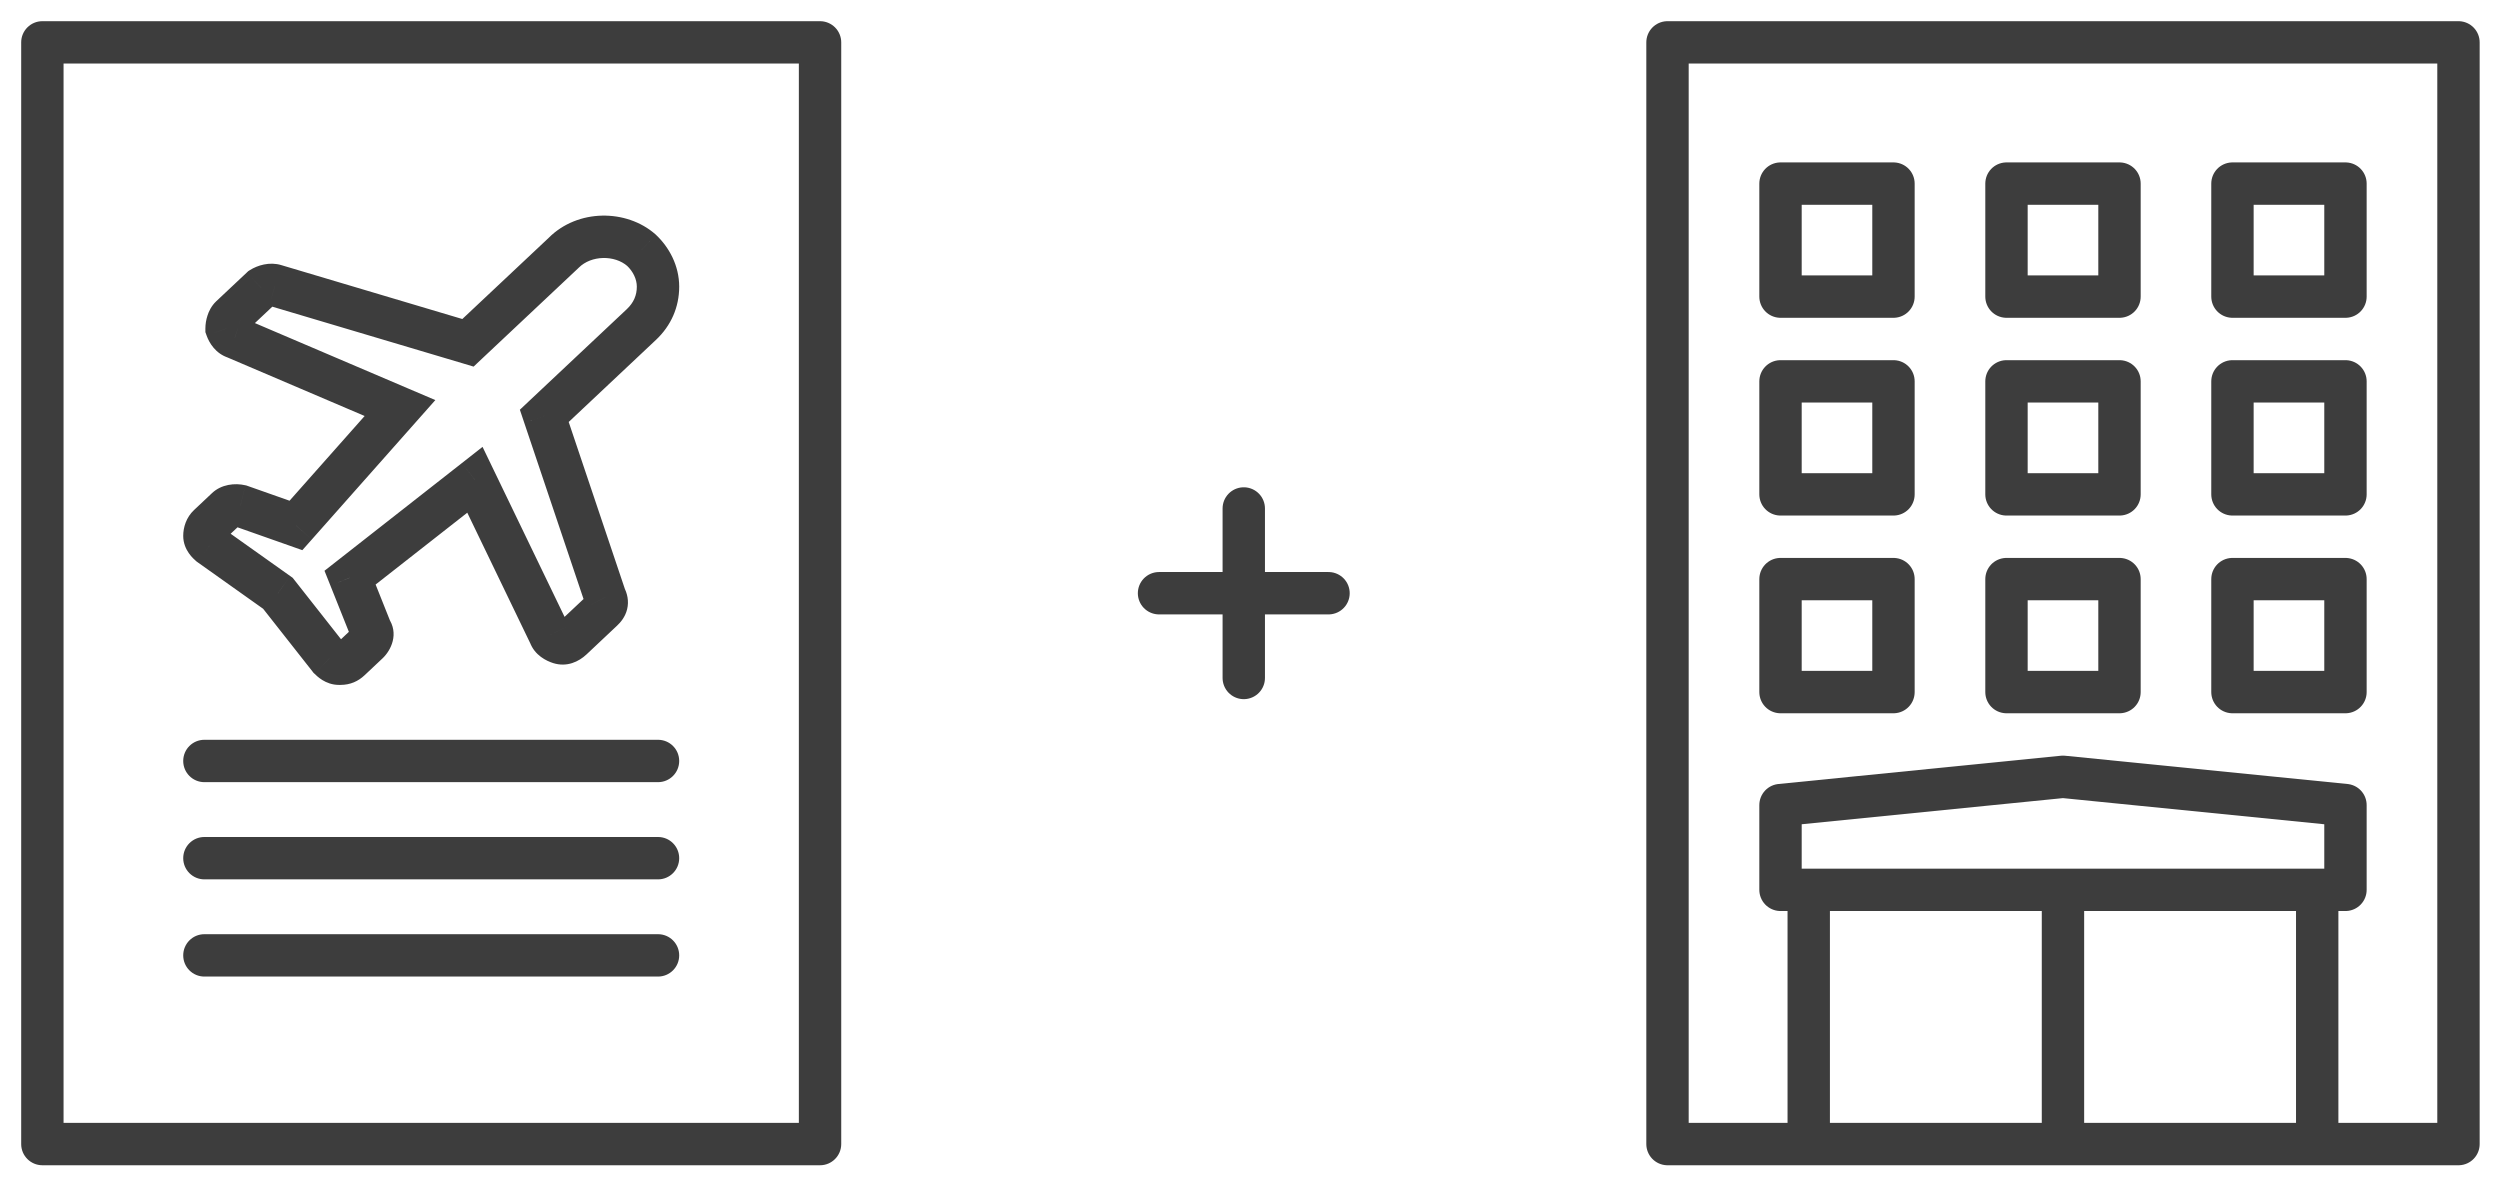 <svg width="59" height="28" viewBox="0 0 59 28" fill="none" xmlns="http://www.w3.org/2000/svg">
<path d="M1 1L1 0.5C0.724 0.5 0.5 0.724 0.5 1H1ZM19.353 1H19.853C19.853 0.867 19.8 0.74 19.706 0.646C19.613 0.553 19.485 0.5 19.353 0.5L19.353 1ZM19.353 27V27.5C19.629 27.5 19.853 27.276 19.853 27H19.353ZM1 27H0.5C0.5 27.276 0.724 27.5 1 27.5V27ZM6.559 14.002L6.952 13.693L6.907 13.636L6.848 13.594L6.559 14.002ZM7.77 15.541L7.377 15.85L7.4 15.88L7.428 15.905L7.77 15.541ZM8.261 15.572L7.919 15.208L7.919 15.208L8.261 15.572ZM8.687 15.172L9.029 15.536L9.029 15.536L8.687 15.172ZM8.752 14.864L8.288 15.049L8.31 15.104L8.344 15.153L8.752 14.864ZM8.261 13.632L7.953 13.239L7.658 13.47L7.797 13.818L8.261 13.632ZM11.208 11.323L11.658 11.106L11.388 10.546L10.899 10.93L11.208 11.323ZM12.976 14.987L13.447 14.82L13.438 14.794L13.426 14.77L12.976 14.987ZM13.5 15.079L13.157 14.715L13.157 14.715L13.5 15.079ZM14.22 14.402L14.562 14.766L14.562 14.766L14.22 14.402ZM14.285 14.094L13.811 14.254L13.825 14.293L13.844 14.329L14.285 14.094ZM12.845 9.814L12.502 9.45L12.269 9.67L12.371 9.974L12.845 9.814ZM15.136 7.659L14.794 7.295L14.794 7.295L15.136 7.659ZM15.136 5.904L15.479 5.54L15.473 5.534L15.466 5.528L15.136 5.904ZM13.303 5.966L13.646 6.33L13.652 6.324L13.657 6.319L13.303 5.966ZM11.044 8.09L10.901 8.569L11.177 8.652L11.387 8.454L11.044 8.09ZM6.493 6.736L6.344 7.213L6.351 7.215L6.493 6.736ZM6.166 6.797L5.9 6.373L5.859 6.399L5.823 6.433L6.166 6.797ZM5.446 7.474L5.103 7.11L5.103 7.11L5.446 7.474ZM5.347 7.752H4.847V7.838L4.876 7.919L5.347 7.752ZM5.544 7.967L5.74 7.507L5.717 7.497L5.693 7.49L5.544 7.967ZM9.44 9.63L9.814 9.961L10.274 9.442L9.636 9.17L9.44 9.63ZM6.984 12.401L6.818 12.872L7.135 12.984L7.359 12.732L6.984 12.401ZM5.675 11.939L5.841 11.467L5.816 11.458L5.789 11.452L5.675 11.939ZM5.347 12.001L5.005 11.636L5.005 11.636L5.347 12.001ZM4.922 12.401L5.264 12.765L5.264 12.765L4.922 12.401ZM4.954 12.863L4.612 13.227L4.637 13.25L4.665 13.27L4.954 12.863ZM4.824 17.459C4.547 17.459 4.324 17.682 4.324 17.959C4.324 18.235 4.547 18.459 4.824 18.459V17.459ZM15.529 18.459C15.806 18.459 16.029 18.235 16.029 17.959C16.029 17.682 15.806 17.459 15.529 17.459V18.459ZM4.824 19.753C4.547 19.753 4.324 19.977 4.324 20.253C4.324 20.529 4.547 20.753 4.824 20.753V19.753ZM15.529 20.753C15.806 20.753 16.029 20.529 16.029 20.253C16.029 19.977 15.806 19.753 15.529 19.753V20.753ZM4.824 22.047C4.547 22.047 4.324 22.271 4.324 22.547C4.324 22.823 4.547 23.047 4.824 23.047V22.047ZM15.529 23.047C15.806 23.047 16.029 22.823 16.029 22.547C16.029 22.271 15.806 22.047 15.529 22.047V23.047ZM1 1.5L19.353 1.5L19.353 0.5L1 0.5L1 1.5ZM18.853 1V27H19.853V1H18.853ZM19.353 26.5H1V27.5H19.353V26.5ZM1.5 27V1H0.5V27H1.5ZM6.166 14.311L7.377 15.85L8.163 15.232L6.952 13.693L6.166 14.311ZM7.428 15.905C7.469 15.944 7.674 16.164 7.999 16.164V15.164C8.028 15.164 8.057 15.169 8.084 15.178C8.11 15.186 8.128 15.196 8.138 15.202C8.147 15.208 8.15 15.211 8.145 15.206C8.138 15.201 8.131 15.194 8.113 15.177L7.428 15.905ZM7.999 15.664C7.999 15.164 7.999 15.664 7.999 16.164C7.999 16.164 7.999 16.164 7.999 16.164C7.999 16.164 7.999 16.164 7.999 16.164C7.999 16.164 7.999 16.164 7.999 16.164C7.999 16.164 7.999 16.164 7.999 16.164C7.999 16.164 7.999 16.164 7.999 16.164C7.999 16.164 7.999 16.164 7.999 16.164C7.999 16.164 7.999 16.164 7.999 16.164C7.999 16.164 7.999 16.164 7.999 16.164C7.999 16.164 7.999 16.164 7.999 16.164C7.999 16.164 7.999 16.164 7.999 16.164C7.999 16.164 7.999 16.164 7.999 16.164C7.999 16.164 7.999 16.164 7.999 16.164C7.999 16.164 7.999 16.164 7.999 16.164C7.999 16.164 7.999 16.164 7.999 16.164C7.999 16.164 7.999 16.164 7.999 16.164C7.999 16.164 7.999 16.164 7.999 16.164C7.999 16.164 7.999 16.164 7.999 16.164C7.999 16.164 7.999 16.164 7.999 16.164C7.999 16.164 7.999 16.164 7.999 16.164C7.999 16.164 7.999 16.164 7.999 16.164C7.999 16.164 7.999 16.164 7.999 16.164C7.999 16.164 7.999 16.164 7.999 16.164C7.999 16.164 7.999 16.164 7.999 16.164C7.999 16.164 7.999 16.164 7.999 16.164C7.999 16.164 7.999 16.164 7.999 16.164C7.999 16.164 7.999 16.164 7.999 16.164C7.999 16.164 7.999 16.164 7.999 16.164C7.999 16.164 7.999 16.164 7.999 16.164C7.999 16.164 7.999 16.164 7.999 16.164C7.999 16.164 7.999 16.164 7.999 16.164C7.999 16.164 7.999 16.164 7.999 16.164C7.999 16.164 7.999 16.164 7.999 16.164C7.999 16.164 7.999 16.164 7.999 16.164C7.999 16.164 7.999 16.164 7.999 16.164C7.999 16.164 7.999 16.164 7.999 16.164C7.999 16.164 7.999 16.164 7.999 16.164C7.999 16.164 7.999 16.164 7.999 16.164C7.999 16.164 7.999 16.164 7.999 16.164C7.999 16.164 7.999 16.164 7.999 16.164C7.999 16.164 7.999 16.164 7.999 16.164C7.999 16.164 7.999 16.164 7.999 16.164C7.999 16.164 7.999 16.164 7.999 16.164C7.999 16.164 7.999 16.164 7.999 16.164C7.999 16.164 7.999 16.164 7.999 16.164C7.999 16.164 7.999 16.164 7.999 16.164C7.999 16.164 7.999 16.164 7.999 16.164C7.999 16.164 7.999 16.164 7.999 16.164C7.999 16.164 7.999 16.164 7.999 16.164C7.999 16.164 7.999 16.164 7.999 16.164C7.999 16.164 7.999 16.164 7.999 16.164C7.999 16.164 7.999 16.164 7.999 16.164C7.999 16.164 7.999 16.164 7.999 16.164C7.999 16.164 7.999 16.164 7.999 16.164C7.999 16.164 7.999 16.164 7.999 16.164C7.999 16.164 7.999 16.164 7.999 16.164C7.999 16.164 7.999 16.164 7.999 16.164C7.999 16.164 7.999 16.164 7.999 16.164C7.999 16.164 7.999 16.164 7.999 16.164C7.999 16.164 7.999 16.164 7.999 16.164C7.999 16.164 7.999 16.164 7.999 16.164C7.999 16.164 7.999 16.164 7.999 16.164C7.999 16.164 7.999 16.164 7.999 16.164C7.999 16.164 7.999 16.164 7.999 16.164C7.999 16.164 7.999 16.164 7.999 16.164C7.999 16.164 7.999 16.164 7.999 16.164C7.999 16.164 7.999 16.164 7.999 16.164C7.999 16.164 7.999 16.164 7.999 16.164C7.999 16.164 7.999 16.164 7.999 16.164C7.999 16.164 7.999 16.164 7.999 16.164C7.999 16.164 7.999 16.164 7.999 16.164C7.999 16.164 7.999 16.164 7.999 16.164C7.999 16.164 7.999 16.164 7.999 16.164C7.999 16.164 7.999 16.164 7.999 16.164C7.999 16.164 7.999 16.164 7.999 16.164C7.999 16.164 7.999 16.164 7.999 16.164C7.999 16.164 7.999 16.164 7.999 16.164C7.999 16.164 7.999 16.164 7.999 16.164C7.999 16.164 7.999 16.164 7.999 16.164C7.999 16.164 7.999 16.164 7.999 16.164C7.999 16.164 7.999 16.164 7.999 16.164C7.999 16.164 7.999 16.164 7.999 16.164C7.999 16.164 7.999 16.164 7.999 16.164C7.999 16.164 7.999 16.164 7.999 16.164C7.999 16.164 7.999 16.164 7.999 16.164C7.999 16.164 7.999 16.164 7.999 16.164C7.999 16.164 7.999 16.164 7.999 16.164C7.999 16.164 7.999 16.164 7.999 16.164C7.999 16.164 7.999 16.164 7.999 16.164C7.999 16.164 7.999 16.164 7.999 16.164C7.999 16.164 7.999 16.164 7.999 16.164C7.999 16.164 7.999 16.164 7.999 16.164C7.999 16.164 7.999 16.164 7.999 16.164C7.999 16.164 7.999 16.164 7.999 16.164C7.999 16.164 7.999 16.164 7.999 16.164C7.999 16.164 7.999 16.164 8 16.164C8 16.164 8 16.164 8 16.164C8 16.164 8 16.164 8 16.164C8 16.164 8 16.164 8 16.164C8 16.164 8 16.164 8 16.164C8 16.164 8 16.164 8 16.164C8 16.164 8 16.164 8 16.164C8 16.164 8 16.164 8 16.164C8 16.164 8 16.164 8 16.164C8 16.164 8 16.164 8 16.164C8 16.164 8 16.164 8 16.164C8 16.164 8 16.164 8 16.164C8 16.164 8 16.164 8 16.164C8 16.164 8 16.164 8 16.164C8 16.164 8 16.164 8 16.164C8 16.164 8 16.164 8 16.164C8 16.164 8 16.164 8 16.164C8 16.164 8 16.164 8 16.164C8 16.164 8 16.164 8 16.164C8 16.164 8 16.164 8 16.164C8 16.164 8 16.164 8 16.164C8 16.164 8 16.164 8 16.164C8 16.164 8 16.164 8 16.164C8 16.164 8 16.164 8 16.164C8 16.164 8 16.164 8 16.164C8 16.164 8 16.164 8 16.164C8 16.164 8 16.164 8 16.164C8 16.164 8 16.164 8 16.164C8 16.164 8 16.164 8 16.164C8 16.164 8 16.164 8 16.164C8 16.164 8 16.164 8 16.164C8 16.164 8 16.164 8 16.164C8 16.164 8 16.164 8 16.164C8 16.164 8 16.164 8 16.164C8 16.164 8 16.164 8 16.164C8 16.164 8 16.164 8 16.164C8 16.164 8 16.164 8 16.164C8 16.164 8 16.164 8 16.164C8 16.164 8 16.164 8 16.164C8 16.164 8 16.164 8 16.164C8 16.164 8 16.164 8 16.164C8 16.164 8 16.164 8 16.164C8 16.164 8 16.164 8 16.164C8 16.164 8 16.164 8 16.164C8 16.164 8 16.164 8 16.164C8 16.164 8 16.164 8 16.164C8 16.164 8 16.164 8 16.164C8 16.164 8 16.164 8 16.164C8 16.164 8 16.164 8 16.164C8 16.164 8 16.164 8 16.164C8 16.164 8 16.164 8 16.164C8 16.164 8 16.164 8 16.164C8 16.164 8 16.164 8 16.164C8 16.164 8 16.164 8 16.164C8 16.164 8 16.164 8 16.164C8 16.164 8 16.164 8 16.164C8 16.164 8 16.164 8 16.164C8 16.164 8 16.164 8 16.164C8 16.164 8 16.164 8 16.164C8 16.164 8 16.164 8 16.164C8 16.164 8 16.164 8 16.164C8 16.164 8 16.164 8 16.164C8 16.164 8 16.164 8 16.164C8 16.164 8 16.164 8 16.164C8 16.164 8 16.164 8 16.164C8 16.164 8 16.164 8 16.164C8 16.164 8 16.164 8 16.164C8 16.164 8 16.164 8 16.164C8 16.164 8 16.164 8 16.164C8 16.164 8 16.164 8 16.164C8 16.164 8 16.164 8 16.164C8 16.164 8 16.164 8 16.164C8 16.164 8 16.164 8 16.164C8 16.164 8 16.164 8 16.164C8 16.164 8 16.164 8 16.164C8 16.164 8 16.164 8.001 16.164C8.001 16.164 8.001 16.164 8.001 16.164C8.001 16.164 8.001 16.164 8.001 16.164C8.001 16.164 8.001 16.164 8.001 16.164C8.001 16.164 8.001 16.164 8.001 16.164C8.001 16.164 8.001 16.164 8.001 16.164C8.001 16.164 8.001 16.164 8.001 16.164C8.001 16.164 8.001 16.164 8.001 16.164C8.001 16.164 8.001 16.164 8.001 16.164C8.001 16.164 8.001 16.164 8.001 16.164C8.001 16.164 8.001 16.164 8.001 16.164C8.001 16.164 8.001 16.164 8.001 16.164C8.001 16.164 8.001 16.164 8.001 16.164C8.001 16.164 8.001 16.164 8.001 16.164C8.001 16.164 8.001 16.164 8.001 16.164C8.001 16.164 8.001 16.164 8.001 16.164C8.001 16.164 8.001 16.164 8.001 16.164C8.001 16.164 8.001 16.164 8.001 16.164C8.001 16.164 8.001 16.164 8.001 16.164C8.001 16.164 8.001 16.164 8.001 16.164C8.001 16.164 8.001 16.164 8.001 16.164C8.001 16.164 8.001 16.164 8.001 16.164C8.001 16.164 8.001 16.164 8.001 16.164C8.001 16.164 8.001 16.164 8.001 16.164C8.001 16.164 8.001 16.164 8.001 16.164C8.001 16.164 8.001 16.164 8.001 16.164C8.001 16.164 8.001 16.164 8.001 16.164C8.001 16.164 8.001 16.164 8.001 16.164C8.001 16.164 8.001 16.164 8.001 16.164C8.001 16.164 8.001 16.164 8.001 16.164C8.001 16.164 8.001 16.164 8.001 16.164C8.001 16.164 8.001 16.164 8.001 16.164C8.001 16.164 8.001 16.164 8.001 16.164C8.001 16.164 8.001 16.164 8.001 16.164C8.001 16.164 8.001 16.164 8.001 16.164C8.001 16.164 8.001 16.164 8.001 16.164C8.001 16.164 8.001 16.164 8.001 16.164C8.001 16.164 8.001 16.164 8.001 16.164C8.001 16.164 8.002 16.164 8.002 16.164C8.002 16.164 8.002 16.164 8.002 16.164C8.002 16.164 8.002 16.164 8.002 16.164C8.002 16.164 8.002 16.164 8.002 16.164C8.002 16.164 8.002 16.164 8.002 16.164C8.002 16.164 8.002 16.164 8.002 16.164C8.002 16.164 8.002 16.164 8.002 16.164C8.002 16.164 8.002 16.164 8.002 16.164C8.002 16.164 8.002 16.164 8.002 16.164C8.002 16.164 8.002 16.164 8.002 16.164C8.002 16.164 8.002 16.164 8.002 16.164C8.002 16.164 8.002 16.164 8.002 16.164C8.002 16.164 8.002 16.164 8.002 16.164C8.002 16.164 8.002 16.164 8.002 16.164C8.002 16.164 8.002 16.164 8.002 16.164C8.002 16.164 8.002 16.164 8.002 16.164C8.002 16.164 8.002 16.164 8.002 16.164C8.002 16.164 8.002 16.164 8.002 16.164C8.002 16.164 8.002 16.164 8.002 16.164C8.002 16.164 8.002 16.164 8.002 16.164C8.002 16.164 8.002 16.164 8.002 16.164C8.002 16.164 8.002 16.164 8.002 16.164C8.002 16.164 8.002 16.164 8.002 16.164C8.002 16.164 8.002 16.164 8.002 16.164C8.002 16.164 8.002 16.164 8.002 16.164C8.002 16.164 8.002 16.164 8.002 16.164C8.002 16.164 8.002 16.164 8.002 16.164C8.002 16.164 8.002 16.164 8.002 16.164C8.002 16.164 8.003 16.164 8.003 16.164C8.003 16.164 8.003 16.164 8.003 16.164C8.003 16.164 8.003 16.164 8.003 16.164C8.003 16.164 8.003 16.164 8.003 16.164C8.003 16.164 8.003 16.164 8.003 16.164C8.003 16.164 8.003 16.164 8.003 16.164C8.003 16.164 8.003 16.164 8.003 16.164C8.003 16.164 8.003 16.164 8.003 16.164C8.003 16.164 8.003 16.164 8.003 16.164C8.003 16.164 8.003 16.164 8.003 16.164C8.003 16.164 8.003 16.164 8.003 16.164C8.003 16.164 8.003 16.164 8.003 16.164C8.003 16.164 8.003 16.164 8.003 16.164C8.003 16.164 8.003 16.164 8.003 16.164C8.003 16.164 8.003 16.164 8.003 16.164C8.003 16.164 8.003 16.164 8.003 16.164C8.003 16.164 8.003 16.164 8.003 16.164C8.003 16.164 8.003 16.164 8.003 16.164C8.003 16.164 8.003 16.164 8.003 16.164C8.003 16.164 8.003 16.164 8.003 16.164C8.003 16.164 8.003 16.164 8.003 16.164C8.003 16.164 8.003 16.164 8.003 16.164C8.003 16.164 8.004 16.164 8.004 16.164C8.004 16.164 8.004 16.164 8.004 16.164C8.004 16.164 8.004 16.164 8.004 16.164C8.004 16.164 8.004 16.164 8.004 16.164C8.004 16.164 8.004 16.164 8.004 16.164C8.004 16.164 8.004 16.164 8.004 16.164C8.004 16.164 8.004 16.164 8.004 16.164C8.004 16.164 8.004 16.164 8.004 16.164C8.004 16.164 8.004 16.164 8.004 16.164C8.004 16.164 8.004 16.164 8.004 16.164C8.004 16.164 8.004 16.164 8.004 16.164C8.004 16.164 8.004 16.164 8.004 16.164C8.004 16.164 8.004 16.164 8.004 16.164C8.004 16.164 8.004 16.164 8.004 16.164C8.004 16.164 8.004 16.164 8.004 16.164C8.004 16.164 8.004 16.164 8.004 16.164C8.004 16.164 8.004 16.164 8.004 16.164C8.004 16.164 8.004 16.164 8.004 16.164C8.004 16.164 8.004 16.164 8.004 16.164C8.004 16.164 8.005 16.164 8.005 16.164C8.005 16.164 8.005 16.164 8.005 16.164C8.005 16.164 8.005 16.164 8.005 16.164C8.005 16.164 8.005 16.164 8.005 16.164C8.005 16.164 8.005 16.164 8.005 16.164C8.005 16.164 8.005 16.164 8.005 16.164C8.005 16.164 8.005 16.164 8.005 16.164C8.005 16.164 8.005 16.164 8.005 16.164C8.005 16.164 8.005 16.164 8.005 16.164C8.005 16.164 8.005 16.164 8.005 16.164C8.005 16.164 8.005 16.164 8.005 16.164C8.005 16.164 8.005 16.164 8.005 16.164C8.005 16.164 8.005 16.164 8.005 16.164C8.005 16.164 8.005 16.164 8.005 16.164C8.005 16.164 8.005 16.164 8.005 16.164C8.005 16.164 8.005 16.164 8.005 16.164C8.005 16.164 8.005 16.164 8.005 16.164C8.005 16.164 8.006 16.164 8.006 16.164C8.006 16.164 8.006 16.164 8.006 16.164C8.006 16.164 8.006 16.164 8.006 16.164C8.006 16.164 8.006 16.164 8.006 16.164C8.006 16.164 8.006 16.164 8.006 16.164C8.006 16.164 8.006 16.164 8.006 16.164C8.006 16.164 8.006 16.164 8.006 16.164C8.006 16.164 8.006 16.164 8.006 16.164C8.006 16.164 8.006 16.164 8.006 16.164C8.006 16.164 8.006 16.164 8.006 16.164C8.006 16.164 8.006 16.164 8.006 16.164C8.006 16.164 8.006 16.164 8.006 16.164C8.006 16.164 8.006 16.164 8.006 16.164C8.006 16.164 8.006 16.164 8.006 16.164C8.006 16.164 8.006 16.164 8.006 16.164C8.007 16.164 8.007 16.164 8.007 16.164C8.007 16.164 8.007 16.164 8.007 16.164C8.007 16.164 8.007 16.164 8.007 16.164C8.007 16.164 8.007 16.164 8.007 16.164C8.007 16.164 8.007 16.164 8.007 16.164C8.007 16.164 8.007 16.164 8.007 16.164C8.007 16.164 8.007 16.164 8.007 16.164C8.007 16.164 8.007 16.164 8.007 16.164C8.007 16.164 8.007 16.164 8.007 16.164C8.007 16.164 8.007 16.164 8.007 16.164C8.007 16.164 8.007 16.164 8.007 16.164C8.007 16.164 8.007 16.164 8.007 16.164C8.007 16.164 8.007 16.164 8.007 16.164C8.007 16.164 8.007 16.164 8.008 16.164C8.008 16.164 8.008 16.164 8.008 16.164C8.008 16.164 8.008 16.164 8.008 16.164C8.008 16.164 8.008 16.164 8.008 16.164C8.008 16.164 8.008 16.164 8.008 16.164C8.008 16.164 8.008 16.164 8.008 16.164C8.008 16.164 8.008 16.164 8.008 16.164C8.008 16.164 8.008 16.164 8.008 16.164C8.008 16.164 8.008 16.164 8.008 16.164C8.008 16.164 8.008 16.164 8.008 16.164C8.008 16.164 8.008 16.164 8.008 16.164C8.008 16.164 8.008 16.164 8.008 16.164C8.008 16.164 8.008 16.164 8.008 16.164C8.008 16.164 8.009 16.164 8.009 16.164C8.009 16.164 8.009 16.164 8.009 16.164C8.009 16.164 8.009 16.164 8.009 16.164C8.009 16.164 8.009 16.164 8.009 16.164C8.009 16.164 8.009 16.164 8.009 16.164C8.009 16.164 8.009 16.164 8.009 16.164C8.009 16.164 8.009 16.164 8.009 16.164C8.009 16.164 8.009 16.164 8.009 16.164C8.009 16.164 8.009 16.164 8.009 16.164C8.009 16.164 8.009 16.164 8.009 16.164C8.009 16.164 8.009 16.164 8.009 16.164C8.009 16.164 8.009 16.164 8.009 16.164C8.009 16.164 8.01 16.164 8.01 16.164C8.01 16.164 8.01 16.164 8.01 16.164C8.01 16.164 8.01 16.164 8.01 16.164C8.01 16.164 8.01 16.164 8.01 16.164C8.01 16.164 8.01 16.164 8.01 16.164C8.01 16.164 8.01 16.164 8.01 16.164C8.01 16.164 8.01 16.164 8.01 16.164C8.01 16.164 8.01 16.164 8.01 16.164C8.01 16.164 8.01 16.164 8.01 16.164C8.01 16.164 8.01 16.164 8.01 16.164C8.01 16.164 8.01 16.164 8.01 16.164C8.011 16.164 8.011 16.164 8.011 16.164C8.011 16.164 8.011 16.164 8.011 16.164C8.011 16.164 8.011 16.164 8.011 16.164C8.011 16.164 8.011 16.164 8.011 16.164C8.011 16.164 8.011 16.164 8.011 16.164C8.011 16.164 8.011 16.164 8.011 16.164C8.011 16.164 8.011 16.164 8.011 16.164C8.011 16.164 8.011 16.164 8.011 16.164C8.011 16.164 8.011 16.164 8.011 16.164C8.011 16.164 8.011 16.164 8.011 16.164C8.011 16.164 8.011 16.164 8.012 16.164C8.012 16.164 8.012 16.164 8.012 16.164C8.012 16.164 8.012 16.164 8.012 16.164C8.012 16.164 8.012 16.164 8.012 16.164C8.012 16.164 8.012 16.164 8.012 16.164C8.012 16.164 8.012 16.164 8.012 16.164C8.012 16.164 8.012 16.164 8.012 16.164C8.012 16.164 8.012 16.164 8.012 16.164C8.012 16.164 8.012 16.164 8.012 16.164C8.012 16.164 8.012 16.164 8.012 16.164C8.012 16.164 8.013 16.164 8.013 16.164C8.013 16.164 8.013 16.164 8.013 16.164C8.013 16.164 8.013 16.164 8.013 16.164C8.013 16.164 8.013 16.164 8.013 16.164C8.013 16.164 8.013 16.164 8.013 16.164C8.013 16.164 8.013 16.164 8.013 16.164C8.013 16.164 8.013 16.164 8.013 16.164C8.013 16.164 8.013 16.164 8.013 16.164C8.013 16.164 8.013 16.164 8.013 16.164C8.013 16.164 8.013 16.164 8.014 16.164C8.014 16.164 8.014 16.164 8.014 16.164C8.014 16.164 8.014 16.164 8.014 16.164C8.014 16.164 8.014 16.164 8.014 16.164C8.014 16.164 8.014 16.164 8.014 16.164C8.014 16.164 8.014 16.164 8.014 16.164C8.014 16.164 8.014 16.164 8.014 16.164C8.014 16.164 8.014 16.164 8.014 16.164C8.014 16.164 8.014 16.164 8.014 16.164C8.014 16.164 8.015 16.164 8.015 16.164C8.015 16.164 8.015 16.164 8.015 16.164C8.015 16.164 8.015 16.164 8.015 16.164C8.015 16.164 8.015 16.164 8.015 16.164C8.015 16.164 8.015 16.164 8.015 16.164C8.015 16.164 8.015 16.164 8.015 16.164C8.015 16.164 8.015 16.164 8.015 16.164C8.015 16.164 8.015 16.164 8.015 16.164C8.015 16.164 8.015 16.164 8.015 16.164C8.016 16.164 8.016 16.164 8.016 16.164C8.016 16.164 8.016 16.164 8.016 16.164C8.016 16.164 8.016 16.164 8.016 16.164C8.016 16.164 8.016 16.164 8.016 16.164C8.016 16.164 8.016 16.164 8.016 16.164C8.016 16.164 8.016 16.164 8.016 16.164C8.016 16.164 8.016 16.164 8.016 16.164C8.016 16.164 8.016 16.164 8.016 16.164C8.017 16.164 8.017 16.164 8.017 16.164C8.017 16.164 8.017 16.164 8.017 16.164C8.017 16.164 8.017 16.164 8.017 16.164C8.017 16.164 8.017 16.164 8.017 16.164C8.017 16.164 8.017 16.164 8.017 16.164C8.017 16.164 8.017 16.164 8.017 16.164C8.017 16.164 8.017 16.164 8.017 16.164C8.017 16.164 8.017 16.164 8.017 16.164C8.018 16.164 8.018 16.164 8.018 16.164C8.018 16.164 8.018 16.164 8.018 16.164C8.018 16.164 8.018 16.164 8.018 16.164C8.018 16.164 8.018 16.164 8.018 16.164C8.018 16.164 8.018 16.164 8.018 16.164C8.018 16.164 8.018 16.164 8.018 16.164C8.018 16.164 8.018 16.164 8.018 16.164C8.018 16.164 8.018 16.164 8.019 16.164C8.019 16.164 8.019 16.164 8.019 16.164C8.019 16.164 8.019 16.164 8.019 16.164C8.019 16.164 8.019 16.164 8.019 16.164C8.019 16.164 8.019 16.164 8.019 16.164C8.019 16.164 8.019 16.164 8.019 16.164C8.019 16.164 8.019 16.164 8.019 16.164C8.019 16.164 8.019 16.164 8.02 16.164C8.02 16.164 8.02 16.164 8.02 16.164C8.02 16.164 8.02 16.164 8.02 16.164C8.02 16.164 8.02 16.164 8.02 16.164C8.02 16.164 8.02 16.164 8.02 16.164C8.02 16.164 8.02 16.164 8.02 16.164C8.02 16.164 8.02 16.164 8.02 16.164C8.02 16.164 8.02 16.164 8.02 16.164C8.021 16.164 8.021 16.164 8.021 16.164C8.021 16.164 8.021 16.164 8.021 16.164C8.021 16.164 8.021 16.164 8.021 16.164C8.021 16.164 8.021 16.164 8.021 16.164C8.021 16.164 8.021 16.164 8.021 16.164C8.021 16.164 8.021 16.164 8.021 16.164C8.021 16.164 8.021 16.164 8.022 16.164C8.022 16.164 8.022 16.164 8.022 16.164C8.022 16.164 8.022 16.164 8.022 16.164C8.022 16.164 8.022 16.164 8.022 16.164C8.022 16.164 8.022 16.164 8.022 16.164C8.022 16.164 8.022 16.164 8.022 16.164C8.022 16.164 8.022 16.164 8.022 16.164C8.022 16.164 8.023 16.164 8.023 16.164C8.023 16.164 8.023 16.164 8.023 16.164C8.023 16.164 8.023 16.164 8.023 16.164C8.023 16.164 8.023 16.164 8.023 16.164C8.023 16.164 8.023 16.164 8.023 16.164C8.023 16.164 8.023 16.164 8.023 16.164C8.023 16.164 8.023 16.164 8.023 16.164C8.024 16.164 8.024 16.164 8.024 16.164C8.024 16.164 8.024 16.164 8.024 16.164C8.024 16.164 8.024 16.164 8.024 16.164C8.024 16.164 8.024 16.164 8.024 16.164C8.024 16.164 8.024 16.164 8.024 16.164C8.024 16.164 8.024 16.164 8.024 16.164C8.024 16.164 8.025 16.164 8.025 16.164C8.025 16.164 8.025 16.164 8.025 16.164C8.025 16.164 8.025 16.164 8.025 16.164C8.025 16.164 8.025 16.164 8.025 16.164C8.025 16.164 8.025 16.164 8.025 16.164C8.025 16.164 8.025 16.164 8.025 16.164C8.025 16.164 8.026 16.164 8.026 16.164C8.026 16.164 8.026 16.164 8.026 16.164C8.026 16.164 8.026 16.164 8.026 16.164C8.026 16.164 8.026 16.164 8.026 16.164C8.026 16.164 8.026 16.164 8.026 16.164C8.026 16.164 8.026 16.164 8.026 16.164C8.026 16.164 8.027 16.164 8.027 16.164C8.027 16.164 8.027 16.164 8.027 16.164C8.027 16.164 8.027 16.164 8.027 16.164C8.027 16.164 8.027 16.164 8.027 16.164C8.027 16.164 8.027 16.164 8.027 16.164C8.027 16.164 8.027 16.164 8.027 16.164C8.028 16.164 8.028 16.164 8.028 16.164C8.028 16.164 8.028 16.164 8.028 16.164C8.028 16.164 8.028 16.164 8.028 16.164C8.028 16.164 8.028 16.164 8.028 16.164C8.028 16.164 8.028 16.164 8.028 16.164C8.028 16.164 8.028 16.164 8.029 16.164C8.029 16.164 8.029 16.164 8.029 16.164C8.029 16.164 8.029 16.164 8.029 16.164C8.029 16.164 8.029 16.164 8.029 16.164C8.029 16.164 8.029 16.164 8.029 16.164C8.029 16.164 8.029 16.164 8.029 16.164C8.029 16.164 8.03 16.164 8.03 16.164C8.03 16.164 8.03 16.164 8.03 16.164C8.03 16.164 8.03 16.164 8.03 16.164C8.03 16.164 8.03 16.164 8.03 16.164C8.03 16.164 8.03 16.164 8.03 16.164C8.03 16.164 8.03 16.164 8.031 16.164C8.031 16.164 8.031 16.164 8.031 16.164C8.031 16.164 8.031 16.164 8.031 16.164C8.031 16.164 8.031 16.164 8.031 16.164C8.031 16.164 8.031 16.164 8.031 16.164C8.031 16.164 8.031 16.164 8.031 16.164C8.032 16.164 8.032 16.164 8.032 16.164C8.032 16.164 8.032 16.164 8.032 16.164C8.032 16.164 8.032 16.164 8.032 16.164V15.164C8.032 15.164 8.032 15.164 8.032 15.164C8.032 15.164 8.032 15.164 8.032 15.164C8.032 15.164 8.032 15.164 8.031 15.164C8.031 15.164 8.031 15.164 8.031 15.164C8.031 15.164 8.031 15.164 8.031 15.164C8.031 15.164 8.031 15.164 8.031 15.164C8.031 15.164 8.031 15.164 8.031 15.164C8.031 15.164 8.031 15.164 8.031 15.164C8.03 15.164 8.03 15.164 8.03 15.164C8.03 15.164 8.03 15.164 8.03 15.164C8.03 15.164 8.03 15.164 8.03 15.164C8.03 15.164 8.03 15.164 8.03 15.164C8.03 15.164 8.03 15.164 8.03 15.164C8.03 15.164 8.029 15.164 8.029 15.164C8.029 15.164 8.029 15.164 8.029 15.164C8.029 15.164 8.029 15.164 8.029 15.164C8.029 15.164 8.029 15.164 8.029 15.164C8.029 15.164 8.029 15.164 8.029 15.164C8.029 15.164 8.029 15.164 8.029 15.164C8.028 15.164 8.028 15.164 8.028 15.164C8.028 15.164 8.028 15.164 8.028 15.164C8.028 15.164 8.028 15.164 8.028 15.164C8.028 15.164 8.028 15.164 8.028 15.164C8.028 15.164 8.028 15.164 8.028 15.164C8.028 15.164 8.028 15.164 8.027 15.164C8.027 15.164 8.027 15.164 8.027 15.164C8.027 15.164 8.027 15.164 8.027 15.164C8.027 15.164 8.027 15.164 8.027 15.164C8.027 15.164 8.027 15.164 8.027 15.164C8.027 15.164 8.027 15.164 8.027 15.164C8.027 15.164 8.026 15.164 8.026 15.164C8.026 15.164 8.026 15.164 8.026 15.164C8.026 15.164 8.026 15.164 8.026 15.164C8.026 15.164 8.026 15.164 8.026 15.164C8.026 15.164 8.026 15.164 8.026 15.164C8.026 15.164 8.026 15.164 8.026 15.164C8.026 15.164 8.025 15.164 8.025 15.164C8.025 15.164 8.025 15.164 8.025 15.164C8.025 15.164 8.025 15.164 8.025 15.164C8.025 15.164 8.025 15.164 8.025 15.164C8.025 15.164 8.025 15.164 8.025 15.164C8.025 15.164 8.025 15.164 8.025 15.164C8.025 15.164 8.024 15.164 8.024 15.164C8.024 15.164 8.024 15.164 8.024 15.164C8.024 15.164 8.024 15.164 8.024 15.164C8.024 15.164 8.024 15.164 8.024 15.164C8.024 15.164 8.024 15.164 8.024 15.164C8.024 15.164 8.024 15.164 8.024 15.164C8.024 15.164 8.024 15.164 8.023 15.164C8.023 15.164 8.023 15.164 8.023 15.164C8.023 15.164 8.023 15.164 8.023 15.164C8.023 15.164 8.023 15.164 8.023 15.164C8.023 15.164 8.023 15.164 8.023 15.164C8.023 15.164 8.023 15.164 8.023 15.164C8.023 15.164 8.023 15.164 8.023 15.164C8.023 15.164 8.022 15.164 8.022 15.164C8.022 15.164 8.022 15.164 8.022 15.164C8.022 15.164 8.022 15.164 8.022 15.164C8.022 15.164 8.022 15.164 8.022 15.164C8.022 15.164 8.022 15.164 8.022 15.164C8.022 15.164 8.022 15.164 8.022 15.164C8.022 15.164 8.022 15.164 8.022 15.164C8.021 15.164 8.021 15.164 8.021 15.164C8.021 15.164 8.021 15.164 8.021 15.164C8.021 15.164 8.021 15.164 8.021 15.164C8.021 15.164 8.021 15.164 8.021 15.164C8.021 15.164 8.021 15.164 8.021 15.164C8.021 15.164 8.021 15.164 8.021 15.164C8.021 15.164 8.021 15.164 8.02 15.164C8.02 15.164 8.02 15.164 8.02 15.164C8.02 15.164 8.02 15.164 8.02 15.164C8.02 15.164 8.02 15.164 8.02 15.164C8.02 15.164 8.02 15.164 8.02 15.164C8.02 15.164 8.02 15.164 8.02 15.164C8.02 15.164 8.02 15.164 8.02 15.164C8.02 15.164 8.02 15.164 8.02 15.164C8.019 15.164 8.019 15.164 8.019 15.164C8.019 15.164 8.019 15.164 8.019 15.164C8.019 15.164 8.019 15.164 8.019 15.164C8.019 15.164 8.019 15.164 8.019 15.164C8.019 15.164 8.019 15.164 8.019 15.164C8.019 15.164 8.019 15.164 8.019 15.164C8.019 15.164 8.019 15.164 8.019 15.164C8.018 15.164 8.018 15.164 8.018 15.164C8.018 15.164 8.018 15.164 8.018 15.164C8.018 15.164 8.018 15.164 8.018 15.164C8.018 15.164 8.018 15.164 8.018 15.164C8.018 15.164 8.018 15.164 8.018 15.164C8.018 15.164 8.018 15.164 8.018 15.164C8.018 15.164 8.018 15.164 8.018 15.164C8.018 15.164 8.018 15.164 8.017 15.164C8.017 15.164 8.017 15.164 8.017 15.164C8.017 15.164 8.017 15.164 8.017 15.164C8.017 15.164 8.017 15.164 8.017 15.164C8.017 15.164 8.017 15.164 8.017 15.164C8.017 15.164 8.017 15.164 8.017 15.164C8.017 15.164 8.017 15.164 8.017 15.164C8.017 15.164 8.017 15.164 8.017 15.164C8.017 15.164 8.017 15.164 8.016 15.164C8.016 15.164 8.016 15.164 8.016 15.164C8.016 15.164 8.016 15.164 8.016 15.164C8.016 15.164 8.016 15.164 8.016 15.164C8.016 15.164 8.016 15.164 8.016 15.164C8.016 15.164 8.016 15.164 8.016 15.164C8.016 15.164 8.016 15.164 8.016 15.164C8.016 15.164 8.016 15.164 8.016 15.164C8.016 15.164 8.016 15.164 8.015 15.164C8.015 15.164 8.015 15.164 8.015 15.164C8.015 15.164 8.015 15.164 8.015 15.164C8.015 15.164 8.015 15.164 8.015 15.164C8.015 15.164 8.015 15.164 8.015 15.164C8.015 15.164 8.015 15.164 8.015 15.164C8.015 15.164 8.015 15.164 8.015 15.164C8.015 15.164 8.015 15.164 8.015 15.164C8.015 15.164 8.015 15.164 8.015 15.164C8.015 15.164 8.014 15.164 8.014 15.164C8.014 15.164 8.014 15.164 8.014 15.164C8.014 15.164 8.014 15.164 8.014 15.164C8.014 15.164 8.014 15.164 8.014 15.164C8.014 15.164 8.014 15.164 8.014 15.164C8.014 15.164 8.014 15.164 8.014 15.164C8.014 15.164 8.014 15.164 8.014 15.164C8.014 15.164 8.014 15.164 8.014 15.164C8.014 15.164 8.014 15.164 8.014 15.164C8.013 15.164 8.013 15.164 8.013 15.164C8.013 15.164 8.013 15.164 8.013 15.164C8.013 15.164 8.013 15.164 8.013 15.164C8.013 15.164 8.013 15.164 8.013 15.164C8.013 15.164 8.013 15.164 8.013 15.164C8.013 15.164 8.013 15.164 8.013 15.164C8.013 15.164 8.013 15.164 8.013 15.164C8.013 15.164 8.013 15.164 8.013 15.164C8.013 15.164 8.013 15.164 8.013 15.164C8.013 15.164 8.012 15.164 8.012 15.164C8.012 15.164 8.012 15.164 8.012 15.164C8.012 15.164 8.012 15.164 8.012 15.164C8.012 15.164 8.012 15.164 8.012 15.164C8.012 15.164 8.012 15.164 8.012 15.164C8.012 15.164 8.012 15.164 8.012 15.164C8.012 15.164 8.012 15.164 8.012 15.164C8.012 15.164 8.012 15.164 8.012 15.164C8.012 15.164 8.012 15.164 8.012 15.164C8.012 15.164 8.012 15.164 8.012 15.164C8.011 15.164 8.011 15.164 8.011 15.164C8.011 15.164 8.011 15.164 8.011 15.164C8.011 15.164 8.011 15.164 8.011 15.164C8.011 15.164 8.011 15.164 8.011 15.164C8.011 15.164 8.011 15.164 8.011 15.164C8.011 15.164 8.011 15.164 8.011 15.164C8.011 15.164 8.011 15.164 8.011 15.164C8.011 15.164 8.011 15.164 8.011 15.164C8.011 15.164 8.011 15.164 8.011 15.164C8.011 15.164 8.011 15.164 8.011 15.164C8.011 15.164 8.011 15.164 8.01 15.164C8.01 15.164 8.01 15.164 8.01 15.164C8.01 15.164 8.01 15.164 8.01 15.164C8.01 15.164 8.01 15.164 8.01 15.164C8.01 15.164 8.01 15.164 8.01 15.164C8.01 15.164 8.01 15.164 8.01 15.164C8.01 15.164 8.01 15.164 8.01 15.164C8.01 15.164 8.01 15.164 8.01 15.164C8.01 15.164 8.01 15.164 8.01 15.164C8.01 15.164 8.01 15.164 8.01 15.164C8.01 15.164 8.01 15.164 8.01 15.164C8.01 15.164 8.009 15.164 8.009 15.164C8.009 15.164 8.009 15.164 8.009 15.164C8.009 15.164 8.009 15.164 8.009 15.164C8.009 15.164 8.009 15.164 8.009 15.164C8.009 15.164 8.009 15.164 8.009 15.164C8.009 15.164 8.009 15.164 8.009 15.164C8.009 15.164 8.009 15.164 8.009 15.164C8.009 15.164 8.009 15.164 8.009 15.164C8.009 15.164 8.009 15.164 8.009 15.164C8.009 15.164 8.009 15.164 8.009 15.164C8.009 15.164 8.009 15.164 8.009 15.164C8.009 15.164 8.009 15.164 8.009 15.164C8.009 15.164 8.008 15.164 8.008 15.164C8.008 15.164 8.008 15.164 8.008 15.164C8.008 15.164 8.008 15.164 8.008 15.164C8.008 15.164 8.008 15.164 8.008 15.164C8.008 15.164 8.008 15.164 8.008 15.164C8.008 15.164 8.008 15.164 8.008 15.164C8.008 15.164 8.008 15.164 8.008 15.164C8.008 15.164 8.008 15.164 8.008 15.164C8.008 15.164 8.008 15.164 8.008 15.164C8.008 15.164 8.008 15.164 8.008 15.164C8.008 15.164 8.008 15.164 8.008 15.164C8.008 15.164 8.008 15.164 8.008 15.164C8.008 15.164 8.008 15.164 8.008 15.164C8.007 15.164 8.007 15.164 8.007 15.164C8.007 15.164 8.007 15.164 8.007 15.164C8.007 15.164 8.007 15.164 8.007 15.164C8.007 15.164 8.007 15.164 8.007 15.164C8.007 15.164 8.007 15.164 8.007 15.164C8.007 15.164 8.007 15.164 8.007 15.164C8.007 15.164 8.007 15.164 8.007 15.164C8.007 15.164 8.007 15.164 8.007 15.164C8.007 15.164 8.007 15.164 8.007 15.164C8.007 15.164 8.007 15.164 8.007 15.164C8.007 15.164 8.007 15.164 8.007 15.164C8.007 15.164 8.007 15.164 8.007 15.164C8.007 15.164 8.007 15.164 8.007 15.164C8.007 15.164 8.007 15.164 8.006 15.164C8.006 15.164 8.006 15.164 8.006 15.164C8.006 15.164 8.006 15.164 8.006 15.164C8.006 15.164 8.006 15.164 8.006 15.164C8.006 15.164 8.006 15.164 8.006 15.164C8.006 15.164 8.006 15.164 8.006 15.164C8.006 15.164 8.006 15.164 8.006 15.164C8.006 15.164 8.006 15.164 8.006 15.164C8.006 15.164 8.006 15.164 8.006 15.164C8.006 15.164 8.006 15.164 8.006 15.164C8.006 15.164 8.006 15.164 8.006 15.164C8.006 15.164 8.006 15.164 8.006 15.164C8.006 15.164 8.006 15.164 8.006 15.164C8.006 15.164 8.006 15.164 8.006 15.164C8.006 15.164 8.006 15.164 8.006 15.164C8.006 15.164 8.005 15.164 8.005 15.164C8.005 15.164 8.005 15.164 8.005 15.164C8.005 15.164 8.005 15.164 8.005 15.164C8.005 15.164 8.005 15.164 8.005 15.164C8.005 15.164 8.005 15.164 8.005 15.164C8.005 15.164 8.005 15.164 8.005 15.164C8.005 15.164 8.005 15.164 8.005 15.164C8.005 15.164 8.005 15.164 8.005 15.164C8.005 15.164 8.005 15.164 8.005 15.164C8.005 15.164 8.005 15.164 8.005 15.164C8.005 15.164 8.005 15.164 8.005 15.164C8.005 15.164 8.005 15.164 8.005 15.164C8.005 15.164 8.005 15.164 8.005 15.164C8.005 15.164 8.005 15.164 8.005 15.164C8.005 15.164 8.005 15.164 8.005 15.164C8.005 15.164 8.005 15.164 8.005 15.164C8.005 15.164 8.005 15.164 8.005 15.164C8.005 15.164 8.004 15.164 8.004 15.164C8.004 15.164 8.004 15.164 8.004 15.164C8.004 15.164 8.004 15.164 8.004 15.164C8.004 15.164 8.004 15.164 8.004 15.164C8.004 15.164 8.004 15.164 8.004 15.164C8.004 15.164 8.004 15.164 8.004 15.164C8.004 15.164 8.004 15.164 8.004 15.164C8.004 15.164 8.004 15.164 8.004 15.164C8.004 15.164 8.004 15.164 8.004 15.164C8.004 15.164 8.004 15.164 8.004 15.164C8.004 15.164 8.004 15.164 8.004 15.164C8.004 15.164 8.004 15.164 8.004 15.164C8.004 15.164 8.004 15.164 8.004 15.164C8.004 15.164 8.004 15.164 8.004 15.164C8.004 15.164 8.004 15.164 8.004 15.164C8.004 15.164 8.004 15.164 8.004 15.164C8.004 15.164 8.004 15.164 8.004 15.164C8.004 15.164 8.004 15.164 8.004 15.164C8.004 15.164 8.004 15.164 8.004 15.164C8.004 15.164 8.003 15.164 8.003 15.164C8.003 15.164 8.003 15.164 8.003 15.164C8.003 15.164 8.003 15.164 8.003 15.164C8.003 15.164 8.003 15.164 8.003 15.164C8.003 15.164 8.003 15.164 8.003 15.164C8.003 15.164 8.003 15.164 8.003 15.164C8.003 15.164 8.003 15.164 8.003 15.164C8.003 15.164 8.003 15.164 8.003 15.164C8.003 15.164 8.003 15.164 8.003 15.164C8.003 15.164 8.003 15.164 8.003 15.164C8.003 15.164 8.003 15.164 8.003 15.164C8.003 15.164 8.003 15.164 8.003 15.164C8.003 15.164 8.003 15.164 8.003 15.164C8.003 15.164 8.003 15.164 8.003 15.164C8.003 15.164 8.003 15.164 8.003 15.164C8.003 15.164 8.003 15.164 8.003 15.164C8.003 15.164 8.003 15.164 8.003 15.164C8.003 15.164 8.003 15.164 8.003 15.164C8.003 15.164 8.003 15.164 8.003 15.164C8.003 15.164 8.003 15.164 8.003 15.164C8.003 15.164 8.003 15.164 8.003 15.164C8.003 15.164 8.003 15.164 8.003 15.164C8.003 15.164 8.002 15.164 8.002 15.164C8.002 15.164 8.002 15.164 8.002 15.164C8.002 15.164 8.002 15.164 8.002 15.164C8.002 15.164 8.002 15.164 8.002 15.164C8.002 15.164 8.002 15.164 8.002 15.164C8.002 15.164 8.002 15.164 8.002 15.164C8.002 15.164 8.002 15.164 8.002 15.164C8.002 15.164 8.002 15.164 8.002 15.164C8.002 15.164 8.002 15.164 8.002 15.164C8.002 15.164 8.002 15.164 8.002 15.164C8.002 15.164 8.002 15.164 8.002 15.164C8.002 15.164 8.002 15.164 8.002 15.164C8.002 15.164 8.002 15.164 8.002 15.164C8.002 15.164 8.002 15.164 8.002 15.164C8.002 15.164 8.002 15.164 8.002 15.164C8.002 15.164 8.002 15.164 8.002 15.164C8.002 15.164 8.002 15.164 8.002 15.164C8.002 15.164 8.002 15.164 8.002 15.164C8.002 15.164 8.002 15.164 8.002 15.164C8.002 15.164 8.002 15.164 8.002 15.164C8.002 15.164 8.002 15.164 8.002 15.164C8.002 15.164 8.002 15.164 8.002 15.164C8.002 15.164 8.002 15.164 8.002 15.164C8.002 15.164 8.002 15.164 8.002 15.164C8.002 15.164 8.002 15.164 8.002 15.164C8.002 15.164 8.002 15.164 8.002 15.164C8.002 15.164 8.002 15.164 8.002 15.164C8.002 15.164 8.002 15.164 8.002 15.164C8.002 15.164 8.001 15.164 8.001 15.164C8.001 15.164 8.001 15.164 8.001 15.164C8.001 15.164 8.001 15.164 8.001 15.164C8.001 15.164 8.001 15.164 8.001 15.164C8.001 15.164 8.001 15.164 8.001 15.164C8.001 15.164 8.001 15.164 8.001 15.164C8.001 15.164 8.001 15.164 8.001 15.164C8.001 15.164 8.001 15.164 8.001 15.164C8.001 15.164 8.001 15.164 8.001 15.164C8.001 15.164 8.001 15.164 8.001 15.164C8.001 15.164 8.001 15.164 8.001 15.164C8.001 15.164 8.001 15.164 8.001 15.164C8.001 15.164 8.001 15.164 8.001 15.164C8.001 15.164 8.001 15.164 8.001 15.164C8.001 15.164 8.001 15.164 8.001 15.164C8.001 15.164 8.001 15.164 8.001 15.164C8.001 15.164 8.001 15.164 8.001 15.164C8.001 15.164 8.001 15.164 8.001 15.164C8.001 15.164 8.001 15.164 8.001 15.164C8.001 15.164 8.001 15.164 8.001 15.164C8.001 15.164 8.001 15.164 8.001 15.164C8.001 15.164 8.001 15.164 8.001 15.164C8.001 15.164 8.001 15.164 8.001 15.164C8.001 15.164 8.001 15.164 8.001 15.164C8.001 15.164 8.001 15.164 8.001 15.164C8.001 15.164 8.001 15.164 8.001 15.164C8.001 15.164 8.001 15.164 8.001 15.164C8.001 15.164 8.001 15.164 8.001 15.164C8.001 15.164 8.001 15.164 8.001 15.164C8.001 15.164 8.001 15.164 8.001 15.164C8.001 15.164 8.001 15.164 8.001 15.164C8.001 15.164 8.001 15.164 8.001 15.164C8.001 15.164 8.001 15.164 8.001 15.164C8.001 15.164 8.001 15.164 8.001 15.164C8.001 15.164 8.001 15.164 8.001 15.164C8.001 15.164 8.001 15.164 8.001 15.164C8.001 15.164 8.001 15.164 8.001 15.164C8.001 15.164 8.001 15.164 8.001 15.164C8 15.164 8 15.164 8 15.164C8 15.164 8 15.164 8 15.164C8 15.164 8 15.164 8 15.164C8 15.164 8 15.164 8 15.164C8 15.164 8 15.164 8 15.164C8 15.164 8 15.164 8 15.164C8 15.164 8 15.164 8 15.164C8 15.164 8 15.164 8 15.164C8 15.164 8 15.164 8 15.164C8 15.164 8 15.164 8 15.164C8 15.164 8 15.164 8 15.164C8 15.164 8 15.164 8 15.164C8 15.164 8 15.164 8 15.164C8 15.164 8 15.164 8 15.164C8 15.164 8 15.164 8 15.164C8 15.164 8 15.164 8 15.164C8 15.164 8 15.164 8 15.164C8 15.164 8 15.164 8 15.164C8 15.164 8 15.164 8 15.164C8 15.164 8 15.164 8 15.164C8 15.164 8 15.164 8 15.164C8 15.164 8 15.164 8 15.164C8 15.164 8 15.164 8 15.164C8 15.164 8 15.164 8 15.164C8 15.164 8 15.164 8 15.164C8 15.164 8 15.164 8 15.164C8 15.164 8 15.164 8 15.164C8 15.164 8 15.164 8 15.164C8 15.164 8 15.164 8 15.164C8 15.164 8 15.164 8 15.164C8 15.164 8 15.164 8 15.164C8 15.164 8 15.164 8 15.164C8 15.164 8 15.164 8 15.164C8 15.164 8 15.164 8 15.164C8 15.164 8 15.164 8 15.164C8 15.164 8 15.164 8 15.164C8 15.164 8 15.164 8 15.164C8 15.164 8 15.164 8 15.164C8 15.164 8 15.164 8 15.164C8 15.164 8 15.164 8 15.164C8 15.164 8 15.164 8 15.164C8 15.164 8 15.164 8 15.164C8 15.164 8 15.164 8 15.164C8 15.164 8 15.164 8 15.164C8 15.164 8 15.164 8 15.164C8 15.164 8 15.164 8 15.164C8 15.164 8 15.164 8 15.164C8 15.164 8 15.164 8 15.164C8 15.164 8 15.164 8 15.164C8 15.164 8 15.164 8 15.164C8 15.164 8 15.164 8 15.164C8 15.164 8 15.164 8 15.164C8 15.164 8 15.164 8 15.164C8 15.164 8 15.164 8 15.164C8 15.164 8 15.164 8 15.164C8 15.164 8 15.164 8 15.164C8 15.164 8 15.164 8 15.164C8 15.164 8 15.164 8 15.164C8 15.164 8 15.164 8 15.164C8 15.164 8 15.164 8 15.164C8 15.164 8 15.164 8 15.164C8 15.164 8 15.164 8 15.164C8 15.164 8 15.164 8 15.164C8 15.164 8 15.164 8 15.164C8 15.164 8 15.164 8 15.164C8 15.164 8 15.164 8 15.164C8 15.164 8 15.164 8 15.164C8 15.164 8 15.164 8 15.164C8 15.164 8 15.164 8 15.164C8 15.164 8 15.164 8 15.164C8 15.164 8 15.164 8 15.164C8 15.164 8 15.164 8 15.164C8 15.164 8 15.164 8 15.164C8 15.164 8 15.164 8 15.164C8 15.164 8 15.164 8 15.164C7.999 15.164 7.999 15.164 7.999 15.164C7.999 15.164 7.999 15.164 7.999 15.164C7.999 15.164 7.999 15.164 7.999 15.164C7.999 15.164 7.999 15.164 7.999 15.164C7.999 15.164 7.999 15.164 7.999 15.164C7.999 15.164 7.999 15.164 7.999 15.164C7.999 15.164 7.999 15.164 7.999 15.164C7.999 15.164 7.999 15.164 7.999 15.164C7.999 15.164 7.999 15.164 7.999 15.164C7.999 15.164 7.999 15.164 7.999 15.164C7.999 15.164 7.999 15.164 7.999 15.164C7.999 15.164 7.999 15.164 7.999 15.164C7.999 15.164 7.999 15.164 7.999 15.164C7.999 15.164 7.999 15.164 7.999 15.164C7.999 15.164 7.999 15.164 7.999 15.164C7.999 15.164 7.999 15.164 7.999 15.164C7.999 15.164 7.999 15.164 7.999 15.164C7.999 15.164 7.999 15.164 7.999 15.164C7.999 15.164 7.999 15.164 7.999 15.164C7.999 15.164 7.999 15.164 7.999 15.164C7.999 15.164 7.999 15.164 7.999 15.164C7.999 15.164 7.999 15.164 7.999 15.164C7.999 15.164 7.999 15.164 7.999 15.164C7.999 15.164 7.999 15.164 7.999 15.164C7.999 15.164 7.999 15.164 7.999 15.164C7.999 15.164 7.999 15.164 7.999 15.164C7.999 15.164 7.999 15.164 7.999 15.164C7.999 15.164 7.999 15.164 7.999 15.164C7.999 15.164 7.999 15.164 7.999 15.164C7.999 15.164 7.999 15.164 7.999 15.164C7.999 15.164 7.999 15.164 7.999 15.164C7.999 15.164 7.999 15.164 7.999 15.164C7.999 15.164 7.999 15.164 7.999 15.164C7.999 15.164 7.999 15.164 7.999 15.164C7.999 15.164 7.999 15.164 7.999 15.164C7.999 15.164 7.999 15.164 7.999 15.164C7.999 15.164 7.999 15.164 7.999 15.164C7.999 15.164 7.999 15.164 7.999 15.164C7.999 15.164 7.999 15.164 7.999 15.164C7.999 15.164 7.999 15.164 7.999 15.164C7.999 15.164 7.999 15.164 7.999 15.164C7.999 15.164 7.999 15.164 7.999 15.164C7.999 15.164 7.999 15.164 7.999 15.164C7.999 15.164 7.999 15.164 7.999 15.164C7.999 15.164 7.999 15.164 7.999 15.164C7.999 15.164 7.999 15.164 7.999 15.164C7.999 15.164 7.999 15.164 7.999 15.164C7.999 15.164 7.999 15.164 7.999 15.164C7.999 15.164 7.999 15.164 7.999 15.164C7.999 15.164 7.999 15.164 7.999 15.164C7.999 15.164 7.999 15.164 7.999 15.164C7.999 15.164 7.999 15.164 7.999 15.164C7.999 15.164 7.999 15.164 7.999 15.164C7.999 15.164 7.999 15.164 7.999 15.164C7.999 15.164 7.999 15.164 7.999 15.164C7.999 15.164 7.999 15.164 7.999 15.164C7.999 15.164 7.999 15.164 7.999 15.164C7.999 15.164 7.999 15.164 7.999 15.164C7.999 15.164 7.999 15.164 7.999 15.164C7.999 15.164 7.999 15.164 7.999 15.164C7.999 15.164 7.999 15.164 7.999 15.164C7.999 15.164 7.999 15.164 7.999 15.164C7.999 15.164 7.999 15.164 7.999 15.164C7.999 15.164 7.999 15.164 7.999 15.164C7.999 15.164 7.999 15.164 7.999 15.164C7.999 15.164 7.999 15.164 7.999 15.164C7.999 15.164 7.999 15.164 7.999 15.164C7.999 15.164 7.999 15.164 7.999 15.164C7.999 15.164 7.999 15.164 7.999 15.164C7.999 15.164 7.999 15.164 7.999 15.164C7.999 15.164 7.999 15.164 7.999 15.164C7.999 15.164 7.999 15.164 7.999 15.164C7.999 15.164 7.999 15.164 7.999 15.164C7.999 15.164 7.999 15.164 7.999 15.164C7.999 15.164 7.999 15.164 7.999 15.164C7.999 15.164 7.999 15.164 7.999 15.164C7.999 15.164 7.999 15.164 7.999 15.164C7.999 15.164 7.999 15.164 7.999 15.164C7.999 15.164 7.999 15.164 7.999 15.164C7.999 15.164 7.999 15.164 7.999 15.164C7.999 15.164 7.999 15.164 7.999 15.164C7.999 15.164 7.999 15.164 7.999 15.164C7.999 15.164 7.999 15.164 7.999 15.164C7.999 15.164 7.999 15.164 7.999 15.164C7.999 15.164 7.999 15.164 7.999 15.164C7.999 15.164 7.999 15.164 7.999 15.164C7.999 15.164 7.999 15.164 7.999 15.164C7.999 15.164 7.999 15.164 7.999 15.164C7.999 15.164 7.999 15.164 7.999 15.164C7.999 15.164 7.999 15.164 7.999 15.164C7.999 15.164 7.999 15.164 7.999 15.164C7.999 15.164 7.999 15.164 7.999 15.164C7.999 15.164 7.999 15.164 7.999 15.164C7.999 15.164 7.999 15.164 7.999 15.164C7.999 15.164 7.999 15.164 7.999 15.164C7.999 15.664 7.999 16.164 7.999 15.664ZM8.032 16.164C8.271 16.164 8.455 16.076 8.604 15.936L7.919 15.208C7.917 15.21 7.933 15.194 7.966 15.18C8 15.166 8.027 15.164 8.032 15.164V16.164ZM8.604 15.936L9.029 15.536L8.344 14.807L7.919 15.208L8.604 15.936ZM9.029 15.536C9.224 15.353 9.429 14.954 9.16 14.575L8.344 15.153C8.286 15.071 8.278 14.976 8.293 14.907C8.307 14.845 8.336 14.815 8.344 14.807L9.029 15.536ZM9.217 14.679L8.726 13.447L7.797 13.818L8.288 15.049L9.217 14.679ZM8.57 14.026L11.516 11.717L10.899 10.93L7.953 13.239L8.57 14.026ZM10.758 11.54L12.525 15.204L13.426 14.77L11.658 11.106L10.758 11.54ZM12.504 15.154C12.616 15.47 12.904 15.601 13.055 15.649L13.354 14.695C13.347 14.692 13.352 14.692 13.366 14.703C13.38 14.713 13.422 14.749 13.447 14.82L12.504 15.154ZM13.055 15.649C13.38 15.751 13.659 15.616 13.842 15.444L13.157 14.715C13.146 14.725 13.161 14.708 13.203 14.695C13.251 14.68 13.306 14.68 13.354 14.695L13.055 15.649ZM13.842 15.444L14.562 14.766L13.877 14.038L13.157 14.715L13.842 15.444ZM14.562 14.766C14.646 14.688 14.755 14.561 14.8 14.379C14.848 14.182 14.802 14.001 14.727 13.859L13.844 14.329C13.834 14.31 13.805 14.238 13.828 14.14C13.848 14.058 13.892 14.024 13.877 14.038L14.562 14.766ZM14.759 13.935L13.319 9.655L12.371 9.974L13.811 14.254L14.759 13.935ZM13.187 10.179L15.479 8.023L14.794 7.295L12.502 9.45L13.187 10.179ZM15.479 8.023C15.84 7.684 16.029 7.245 16.029 6.766H15.029C15.029 6.965 14.957 7.141 14.794 7.295L15.479 8.023ZM16.029 6.766C16.029 6.265 15.789 5.831 15.479 5.54L14.794 6.268C14.943 6.408 15.029 6.591 15.029 6.766H16.029ZM15.466 5.528C14.784 4.93 13.633 4.927 12.949 5.613L13.657 6.319C13.955 6.02 14.507 6.017 14.807 6.28L15.466 5.528ZM12.961 5.602L10.701 7.726L11.387 8.454L13.646 6.33L12.961 5.602ZM11.187 7.611L6.636 6.256L6.351 7.215L10.901 8.569L11.187 7.611ZM6.643 6.258C6.359 6.17 6.075 6.264 5.9 6.373L6.431 7.221C6.43 7.221 6.431 7.221 6.428 7.222C6.426 7.222 6.418 7.224 6.406 7.223C6.393 7.223 6.372 7.221 6.344 7.213L6.643 6.258ZM5.823 6.433L5.103 7.11L5.788 7.839L6.508 7.161L5.823 6.433ZM5.103 7.11C4.987 7.22 4.927 7.352 4.897 7.446C4.864 7.546 4.847 7.652 4.847 7.752H5.847C5.847 7.757 5.847 7.759 5.847 7.757C5.847 7.756 5.848 7.756 5.847 7.757C5.847 7.758 5.844 7.765 5.838 7.777C5.831 7.789 5.816 7.812 5.788 7.839L5.103 7.11ZM4.876 7.919C4.934 8.083 5.083 8.347 5.394 8.444L5.693 7.49C5.753 7.509 5.787 7.541 5.802 7.558C5.815 7.574 5.819 7.584 5.819 7.585L4.876 7.919ZM5.348 8.427L9.244 10.09L9.636 9.17L5.74 7.507L5.348 8.427ZM9.066 9.298L6.61 12.069L7.359 12.732L9.814 9.961L9.066 9.298ZM7.151 11.929L5.841 11.467L5.508 12.41L6.818 12.872L7.151 11.929ZM5.789 11.452C5.544 11.395 5.225 11.429 5.005 11.636L5.69 12.365C5.662 12.391 5.636 12.406 5.62 12.413C5.604 12.421 5.592 12.424 5.585 12.425C5.573 12.428 5.565 12.427 5.56 12.426L5.789 11.452ZM5.005 11.636L4.579 12.037L5.264 12.765L5.69 12.365L5.005 11.636ZM4.579 12.037C4.394 12.211 4.324 12.446 4.324 12.647H5.324C5.324 12.659 5.322 12.674 5.314 12.693C5.307 12.711 5.292 12.739 5.264 12.765L4.579 12.037ZM4.324 12.647C4.324 12.991 4.582 13.199 4.612 13.227L5.297 12.498C5.279 12.482 5.272 12.474 5.266 12.468C5.261 12.463 5.265 12.467 5.272 12.477C5.28 12.488 5.294 12.509 5.305 12.54C5.316 12.573 5.324 12.609 5.324 12.647H4.324ZM4.665 13.27L6.269 14.409L6.848 13.594L5.244 12.455L4.665 13.27ZM4.824 18.459H15.529V17.459H4.824V18.459ZM4.824 20.753H15.529V19.753H4.824V20.753ZM4.824 23.047H15.529V22.047H4.824V23.047Z" fill="#3D3D3D"/>
<path d="M27.353 14H29.353M29.353 14H31.353M29.353 14L29.353 16M29.353 14L29.353 12" stroke="#3D3D3D" stroke-linecap="round"/>
<path d="M48.686 21H42.686V27H48.686M48.686 21H54.686V27H48.686M48.686 21V27M39.353 1H58.02V27H39.353V1ZM42.02 13.667H44.686V16.333H42.02V13.667ZM42.02 9H44.686V11.667H42.02V9ZM42.02 4.333H44.686V7H42.02V4.333ZM47.353 13.667H50.02V16.333H47.353V13.667ZM47.353 9H50.02V11.667H47.353V9ZM47.353 4.333H50.02V7H47.353V4.333ZM52.686 9H55.353V11.667H52.686V9ZM52.686 13.667H55.353V16.333H52.686V13.667ZM52.686 4.333H55.353V7H52.686V4.333ZM42.02 19V21H55.353V19L48.686 18.333L42.02 19Z" stroke="#3D3D3D" stroke-linejoin="round"/>
</svg>
